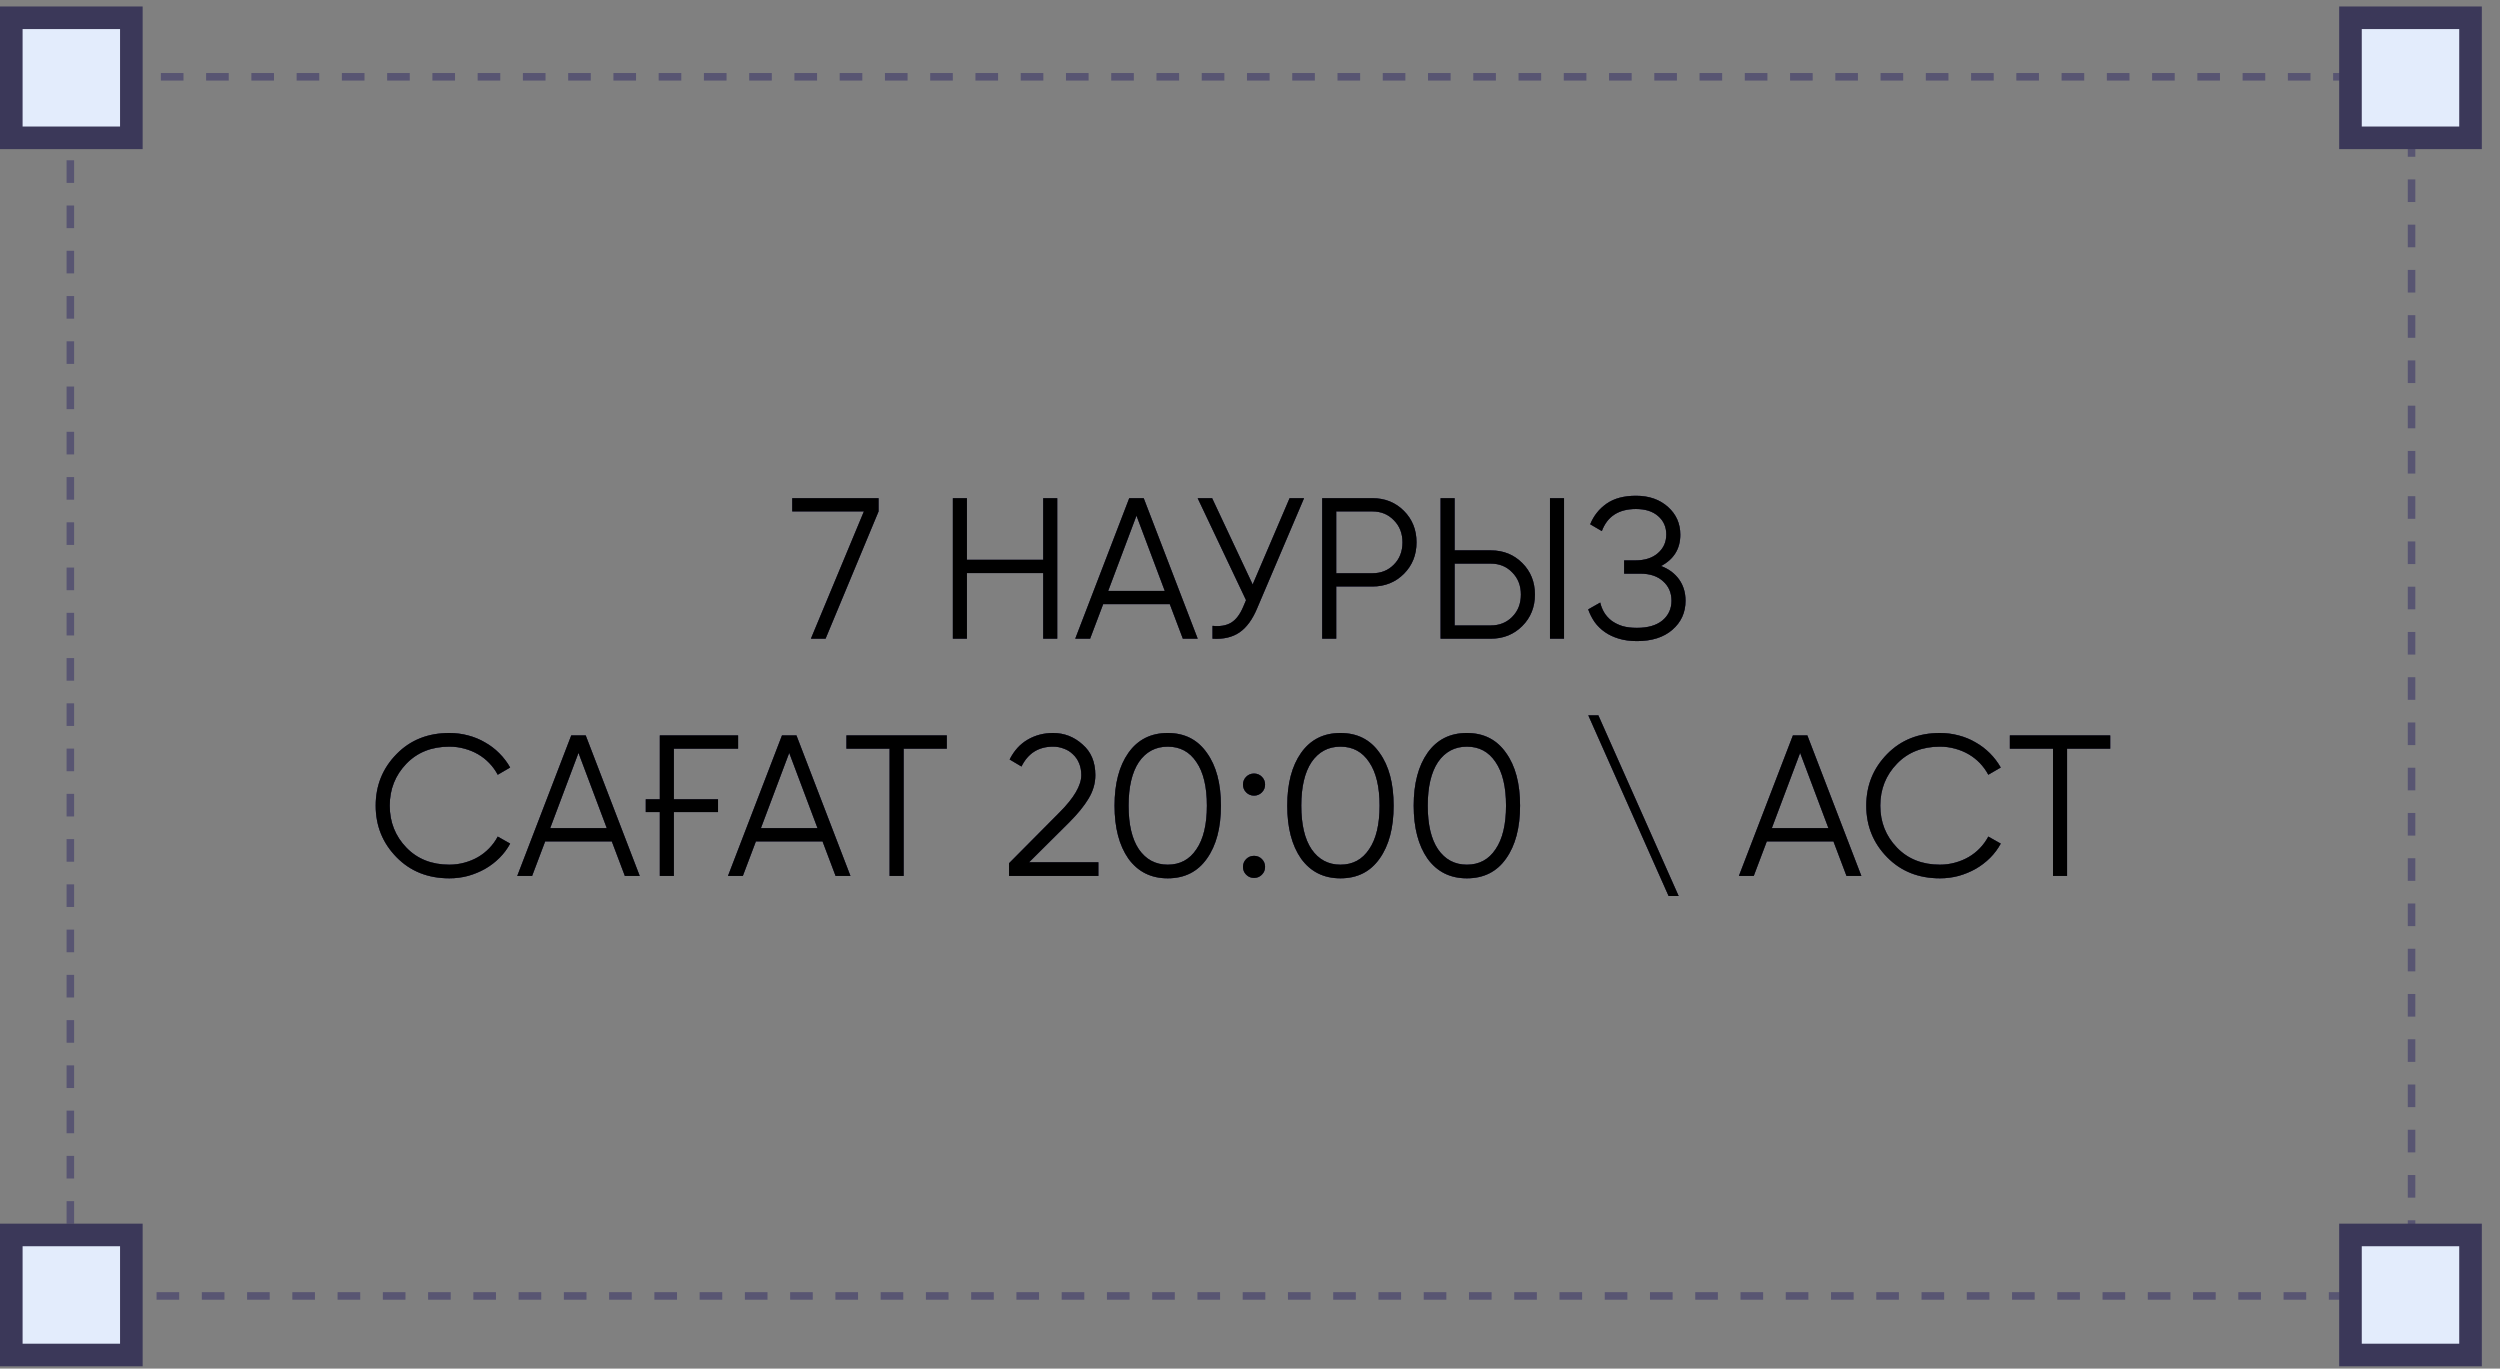 <?xml version="1.0" encoding="UTF-8"?> <svg xmlns="http://www.w3.org/2000/svg" width="137" height="75" viewBox="0 0 137 75" fill="none"><rect x="0" y="0" width="137" height="75" fill="#808080" stroke="none"/> <path d="M43.415 27.3H48.145V28.026L45.241 35H44.438L47.342 28.026H43.415V27.3ZM57.167 27.3H57.937V35H57.167V31.403H52.987V35H52.217V27.3H52.987V30.677H57.167V27.3ZM64.82 35L64.105 33.108H60.453L59.738 35H58.924L61.883 27.3H62.675L65.634 35H64.82ZM60.728 32.382H63.83L62.279 28.257L60.728 32.382ZM70.67 27.3H71.462L68.899 33.317C68.643 33.94 68.316 34.388 67.92 34.659C67.532 34.923 67.04 35.037 66.446 35V34.296C66.864 34.34 67.205 34.281 67.469 34.12C67.733 33.959 67.953 33.669 68.129 33.251L68.283 32.888L65.632 27.3H66.424L68.646 32.03L70.67 27.3ZM75.206 27.3C75.895 27.3 76.471 27.531 76.933 27.993C77.395 28.455 77.626 29.031 77.626 29.72C77.626 30.409 77.395 30.985 76.933 31.447C76.471 31.909 75.895 32.14 75.206 32.14H73.226V35H72.456V27.3H75.206ZM75.206 31.414C75.682 31.414 76.075 31.256 76.383 30.941C76.698 30.626 76.856 30.219 76.856 29.72C76.856 29.229 76.698 28.825 76.383 28.51C76.075 28.187 75.682 28.026 75.206 28.026H73.226V31.414H75.206ZM78.944 35V27.3H79.714V30.16H81.694C82.383 30.16 82.959 30.391 83.421 30.853C83.883 31.315 84.114 31.891 84.114 32.58C84.114 33.269 83.883 33.845 83.421 34.307C82.959 34.769 82.383 35 81.694 35H78.944ZM84.939 35V27.3H85.709V35H84.939ZM79.714 34.274H81.694C82.171 34.274 82.563 34.116 82.871 33.801C83.186 33.486 83.344 33.079 83.344 32.58C83.344 32.089 83.186 31.685 82.871 31.37C82.563 31.047 82.171 30.886 81.694 30.886H79.714V34.274ZM91.026 31.018C91.452 31.179 91.782 31.425 92.016 31.755C92.251 32.085 92.368 32.474 92.368 32.921C92.368 33.566 92.126 34.098 91.642 34.516C91.166 34.927 90.52 35.132 89.706 35.132C89.34 35.132 89.01 35.088 88.716 35C88.423 34.912 88.166 34.791 87.946 34.637C87.726 34.483 87.539 34.3 87.385 34.087C87.239 33.874 87.121 33.643 87.033 33.394L87.693 33.02C87.737 33.218 87.811 33.401 87.913 33.57C88.016 33.739 88.148 33.885 88.309 34.01C88.478 34.135 88.676 34.234 88.903 34.307C89.131 34.373 89.398 34.406 89.706 34.406C90.308 34.406 90.773 34.27 91.103 33.999C91.433 33.72 91.598 33.361 91.598 32.921C91.598 32.481 91.444 32.125 91.136 31.854C90.836 31.575 90.418 31.436 89.882 31.436H89.002V30.71H89.607C90.135 30.71 90.55 30.578 90.85 30.314C91.158 30.05 91.312 29.709 91.312 29.291C91.312 28.873 91.162 28.536 90.861 28.279C90.568 28.022 90.165 27.894 89.651 27.894C88.705 27.894 88.082 28.297 87.781 29.104L87.143 28.73C87.334 28.261 87.635 27.883 88.045 27.597C88.456 27.311 88.991 27.168 89.651 27.168C90.37 27.168 90.957 27.373 91.411 27.784C91.859 28.187 92.082 28.693 92.082 29.302C92.082 30.072 91.73 30.644 91.026 31.018ZM24.625 48.132C23.451 48.132 22.487 47.747 21.732 46.977C20.969 46.2 20.587 45.257 20.587 44.15C20.587 43.043 20.969 42.1 21.732 41.323C22.487 40.553 23.451 40.168 24.625 40.168C24.977 40.168 25.317 40.212 25.648 40.3C25.985 40.388 26.297 40.516 26.582 40.685C26.869 40.846 27.129 41.044 27.363 41.279C27.598 41.514 27.796 41.774 27.957 42.06L27.276 42.456C27.151 42.221 26.997 42.009 26.814 41.818C26.63 41.627 26.425 41.466 26.198 41.334C25.97 41.202 25.721 41.099 25.45 41.026C25.186 40.953 24.91 40.916 24.625 40.916C23.657 40.916 22.872 41.228 22.27 41.851C21.662 42.482 21.358 43.248 21.358 44.15C21.358 45.052 21.662 45.818 22.27 46.449C22.872 47.072 23.657 47.384 24.625 47.384C24.91 47.384 25.186 47.347 25.45 47.274C25.721 47.201 25.97 47.098 26.198 46.966C26.425 46.834 26.63 46.673 26.814 46.482C26.997 46.291 27.151 46.079 27.276 45.844L27.957 46.229C27.803 46.515 27.609 46.775 27.375 47.01C27.14 47.245 26.876 47.446 26.582 47.615C26.297 47.776 25.985 47.905 25.648 48C25.317 48.088 24.977 48.132 24.625 48.132ZM34.242 48L33.527 46.108H29.875L29.16 48H28.346L31.305 40.3H32.097L35.056 48H34.242ZM30.15 45.382H33.252L31.701 41.257L30.15 45.382ZM35.388 43.798H36.158V40.3H40.448V41.026H36.928V43.798H39.348V44.502H36.928V48H36.158V44.502H35.388V43.798ZM45.79 48L45.075 46.108H41.423L40.708 48H39.894L42.853 40.3H43.645L46.604 48H45.79ZM41.698 45.382H44.8L43.249 41.257L41.698 45.382ZM51.885 40.3V41.026H49.52V48H48.75V41.026H46.385V40.3H51.885ZM55.295 48V47.307L58.068 44.513C58.859 43.721 59.255 43.043 59.255 42.478C59.255 42.236 59.215 42.02 59.135 41.829C59.054 41.631 58.94 41.466 58.794 41.334C58.654 41.195 58.489 41.092 58.298 41.026C58.115 40.953 57.917 40.916 57.705 40.916C56.913 40.916 56.337 41.279 55.977 42.005L55.328 41.62C55.571 41.136 55.901 40.773 56.319 40.531C56.736 40.289 57.199 40.168 57.705 40.168C58.321 40.168 58.859 40.377 59.322 40.795C59.791 41.198 60.026 41.759 60.026 42.478C60.026 42.925 59.901 43.354 59.651 43.765C59.41 44.168 59.057 44.601 58.596 45.063L56.395 47.252H60.191V48H55.295ZM66.137 47.054C65.631 47.773 64.916 48.132 63.992 48.132C63.076 48.132 62.357 47.773 61.836 47.054C61.33 46.328 61.077 45.36 61.077 44.15C61.077 42.94 61.33 41.976 61.836 41.257C62.35 40.531 63.068 40.168 63.992 40.168C64.916 40.168 65.631 40.531 66.137 41.257C66.651 41.968 66.907 42.933 66.907 44.15C66.907 45.367 66.651 46.335 66.137 47.054ZM62.408 46.537C62.797 47.102 63.325 47.384 63.992 47.384C64.667 47.384 65.191 47.102 65.565 46.537C65.947 45.98 66.137 45.184 66.137 44.15C66.137 43.116 65.947 42.32 65.565 41.763C65.191 41.198 64.667 40.916 63.992 40.916C63.325 40.916 62.797 41.198 62.408 41.763C62.034 42.328 61.847 43.123 61.847 44.15C61.847 45.184 62.034 45.98 62.408 46.537ZM69.15 43.424C69.033 43.541 68.89 43.6 68.721 43.6C68.552 43.6 68.409 43.541 68.292 43.424C68.175 43.307 68.116 43.164 68.116 42.995C68.116 42.826 68.175 42.683 68.292 42.566C68.409 42.449 68.552 42.39 68.721 42.39C68.89 42.39 69.033 42.449 69.15 42.566C69.267 42.683 69.326 42.826 69.326 42.995C69.326 43.164 69.267 43.307 69.15 43.424ZM69.15 47.934C69.033 48.051 68.89 48.11 68.721 48.11C68.552 48.11 68.409 48.051 68.292 47.934C68.175 47.817 68.116 47.674 68.116 47.505C68.116 47.336 68.175 47.193 68.292 47.076C68.409 46.959 68.552 46.9 68.721 46.9C68.89 46.9 69.033 46.959 69.15 47.076C69.267 47.193 69.326 47.336 69.326 47.505C69.326 47.674 69.267 47.817 69.15 47.934ZM75.601 47.054C75.095 47.773 74.38 48.132 73.456 48.132C72.54 48.132 71.821 47.773 71.3 47.054C70.794 46.328 70.541 45.36 70.541 44.15C70.541 42.94 70.794 41.976 71.3 41.257C71.814 40.531 72.532 40.168 73.456 40.168C74.38 40.168 75.095 40.531 75.601 41.257C76.115 41.968 76.371 42.933 76.371 44.15C76.371 45.367 76.115 46.335 75.601 47.054ZM71.872 46.537C72.261 47.102 72.789 47.384 73.456 47.384C74.131 47.384 74.655 47.102 75.029 46.537C75.41 45.98 75.601 45.184 75.601 44.15C75.601 43.116 75.41 42.32 75.029 41.763C74.655 41.198 74.131 40.916 73.456 40.916C72.789 40.916 72.261 41.198 71.872 41.763C71.498 42.328 71.311 43.123 71.311 44.15C71.311 45.184 71.498 45.98 71.872 46.537ZM82.53 47.054C82.024 47.773 81.309 48.132 80.385 48.132C79.468 48.132 78.75 47.773 78.229 47.054C77.723 46.328 77.47 45.36 77.47 44.15C77.47 42.94 77.723 41.976 78.229 41.257C78.742 40.531 79.461 40.168 80.385 40.168C81.309 40.168 82.024 40.531 82.53 41.257C83.043 41.968 83.3 42.933 83.3 44.15C83.3 45.367 83.043 46.335 82.53 47.054ZM78.801 46.537C79.19 47.102 79.718 47.384 80.385 47.384C81.06 47.384 81.584 47.102 81.958 46.537C82.339 45.98 82.53 45.184 82.53 44.15C82.53 43.116 82.339 42.32 81.958 41.763C81.584 41.198 81.06 40.916 80.385 40.916C79.718 40.916 79.19 41.198 78.801 41.763C78.427 42.328 78.24 43.123 78.24 44.15C78.24 45.184 78.427 45.98 78.801 46.537ZM91.439 49.1L87.039 39.2H87.589L91.989 49.1H91.439ZM101.188 48L100.473 46.108H96.821L96.106 48H95.292L98.251 40.3H99.043L102.002 48H101.188ZM97.096 45.382H100.198L98.647 41.257L97.096 45.382ZM106.308 48.132C105.135 48.132 104.17 47.747 103.415 46.977C102.652 46.2 102.271 45.257 102.271 44.15C102.271 43.043 102.652 42.1 103.415 41.323C104.17 40.553 105.135 40.168 106.308 40.168C106.66 40.168 107.001 40.212 107.331 40.3C107.668 40.388 107.98 40.516 108.266 40.685C108.552 40.846 108.812 41.044 109.047 41.279C109.282 41.514 109.48 41.774 109.641 42.06L108.959 42.456C108.834 42.221 108.68 42.009 108.497 41.818C108.314 41.627 108.108 41.466 107.881 41.334C107.654 41.202 107.404 41.099 107.133 41.026C106.869 40.953 106.594 40.916 106.308 40.916C105.34 40.916 104.555 41.228 103.954 41.851C103.345 42.482 103.041 43.248 103.041 44.15C103.041 45.052 103.345 45.818 103.954 46.449C104.555 47.072 105.34 47.384 106.308 47.384C106.594 47.384 106.869 47.347 107.133 47.274C107.404 47.201 107.654 47.098 107.881 46.966C108.108 46.834 108.314 46.673 108.497 46.482C108.68 46.291 108.834 46.079 108.959 45.844L109.641 46.229C109.487 46.515 109.293 46.775 109.058 47.01C108.823 47.245 108.559 47.446 108.266 47.615C107.98 47.776 107.668 47.905 107.331 48C107.001 48.088 106.66 48.132 106.308 48.132ZM115.64 40.3V41.026H113.275V48H112.505V41.026H110.14V40.3H115.64Z" fill="#3B3859"></path> <path d="M43.415 27.3H48.145V28.026L45.241 35H44.438L47.342 28.026H43.415V27.3ZM57.167 27.3H57.937V35H57.167V31.403H52.987V35H52.217V27.3H52.987V30.677H57.167V27.3ZM64.82 35L64.105 33.108H60.453L59.738 35H58.924L61.883 27.3H62.675L65.634 35H64.82ZM60.728 32.382H63.83L62.279 28.257L60.728 32.382ZM70.67 27.3H71.462L68.899 33.317C68.643 33.94 68.316 34.388 67.92 34.659C67.532 34.923 67.04 35.037 66.446 35V34.296C66.864 34.34 67.205 34.281 67.469 34.12C67.733 33.959 67.953 33.669 68.129 33.251L68.283 32.888L65.632 27.3H66.424L68.646 32.03L70.67 27.3ZM75.206 27.3C75.895 27.3 76.471 27.531 76.933 27.993C77.395 28.455 77.626 29.031 77.626 29.72C77.626 30.409 77.395 30.985 76.933 31.447C76.471 31.909 75.895 32.14 75.206 32.14H73.226V35H72.456V27.3H75.206ZM75.206 31.414C75.682 31.414 76.075 31.256 76.383 30.941C76.698 30.626 76.856 30.219 76.856 29.72C76.856 29.229 76.698 28.825 76.383 28.51C76.075 28.187 75.682 28.026 75.206 28.026H73.226V31.414H75.206ZM78.944 35V27.3H79.714V30.16H81.694C82.383 30.16 82.959 30.391 83.421 30.853C83.883 31.315 84.114 31.891 84.114 32.58C84.114 33.269 83.883 33.845 83.421 34.307C82.959 34.769 82.383 35 81.694 35H78.944ZM84.939 35V27.3H85.709V35H84.939ZM79.714 34.274H81.694C82.171 34.274 82.563 34.116 82.871 33.801C83.186 33.486 83.344 33.079 83.344 32.58C83.344 32.089 83.186 31.685 82.871 31.37C82.563 31.047 82.171 30.886 81.694 30.886H79.714V34.274ZM91.026 31.018C91.452 31.179 91.782 31.425 92.016 31.755C92.251 32.085 92.368 32.474 92.368 32.921C92.368 33.566 92.126 34.098 91.642 34.516C91.166 34.927 90.52 35.132 89.706 35.132C89.34 35.132 89.01 35.088 88.716 35C88.423 34.912 88.166 34.791 87.946 34.637C87.726 34.483 87.539 34.3 87.385 34.087C87.239 33.874 87.121 33.643 87.033 33.394L87.693 33.02C87.737 33.218 87.811 33.401 87.913 33.57C88.016 33.739 88.148 33.885 88.309 34.01C88.478 34.135 88.676 34.234 88.903 34.307C89.131 34.373 89.398 34.406 89.706 34.406C90.308 34.406 90.773 34.27 91.103 33.999C91.433 33.72 91.598 33.361 91.598 32.921C91.598 32.481 91.444 32.125 91.136 31.854C90.836 31.575 90.418 31.436 89.882 31.436H89.002V30.71H89.607C90.135 30.71 90.55 30.578 90.85 30.314C91.158 30.05 91.312 29.709 91.312 29.291C91.312 28.873 91.162 28.536 90.861 28.279C90.568 28.022 90.165 27.894 89.651 27.894C88.705 27.894 88.082 28.297 87.781 29.104L87.143 28.73C87.334 28.261 87.635 27.883 88.045 27.597C88.456 27.311 88.991 27.168 89.651 27.168C90.37 27.168 90.957 27.373 91.411 27.784C91.859 28.187 92.082 28.693 92.082 29.302C92.082 30.072 91.73 30.644 91.026 31.018ZM24.625 48.132C23.451 48.132 22.487 47.747 21.732 46.977C20.969 46.2 20.587 45.257 20.587 44.15C20.587 43.043 20.969 42.1 21.732 41.323C22.487 40.553 23.451 40.168 24.625 40.168C24.977 40.168 25.317 40.212 25.648 40.3C25.985 40.388 26.297 40.516 26.582 40.685C26.869 40.846 27.129 41.044 27.363 41.279C27.598 41.514 27.796 41.774 27.957 42.06L27.276 42.456C27.151 42.221 26.997 42.009 26.814 41.818C26.63 41.627 26.425 41.466 26.198 41.334C25.97 41.202 25.721 41.099 25.45 41.026C25.186 40.953 24.91 40.916 24.625 40.916C23.657 40.916 22.872 41.228 22.27 41.851C21.662 42.482 21.358 43.248 21.358 44.15C21.358 45.052 21.662 45.818 22.27 46.449C22.872 47.072 23.657 47.384 24.625 47.384C24.91 47.384 25.186 47.347 25.45 47.274C25.721 47.201 25.97 47.098 26.198 46.966C26.425 46.834 26.63 46.673 26.814 46.482C26.997 46.291 27.151 46.079 27.276 45.844L27.957 46.229C27.803 46.515 27.609 46.775 27.375 47.01C27.14 47.245 26.876 47.446 26.582 47.615C26.297 47.776 25.985 47.905 25.648 48C25.317 48.088 24.977 48.132 24.625 48.132ZM34.242 48L33.527 46.108H29.875L29.16 48H28.346L31.305 40.3H32.097L35.056 48H34.242ZM30.15 45.382H33.252L31.701 41.257L30.15 45.382ZM35.388 43.798H36.158V40.3H40.448V41.026H36.928V43.798H39.348V44.502H36.928V48H36.158V44.502H35.388V43.798ZM45.79 48L45.075 46.108H41.423L40.708 48H39.894L42.853 40.3H43.645L46.604 48H45.79ZM41.698 45.382H44.8L43.249 41.257L41.698 45.382ZM51.885 40.3V41.026H49.52V48H48.75V41.026H46.385V40.3H51.885ZM55.295 48V47.307L58.068 44.513C58.859 43.721 59.255 43.043 59.255 42.478C59.255 42.236 59.215 42.02 59.135 41.829C59.054 41.631 58.94 41.466 58.794 41.334C58.654 41.195 58.489 41.092 58.298 41.026C58.115 40.953 57.917 40.916 57.705 40.916C56.913 40.916 56.337 41.279 55.977 42.005L55.328 41.62C55.571 41.136 55.901 40.773 56.319 40.531C56.736 40.289 57.199 40.168 57.705 40.168C58.321 40.168 58.859 40.377 59.322 40.795C59.791 41.198 60.026 41.759 60.026 42.478C60.026 42.925 59.901 43.354 59.651 43.765C59.41 44.168 59.057 44.601 58.596 45.063L56.395 47.252H60.191V48H55.295ZM66.137 47.054C65.631 47.773 64.916 48.132 63.992 48.132C63.076 48.132 62.357 47.773 61.836 47.054C61.33 46.328 61.077 45.36 61.077 44.15C61.077 42.94 61.33 41.976 61.836 41.257C62.35 40.531 63.068 40.168 63.992 40.168C64.916 40.168 65.631 40.531 66.137 41.257C66.651 41.968 66.907 42.933 66.907 44.15C66.907 45.367 66.651 46.335 66.137 47.054ZM62.408 46.537C62.797 47.102 63.325 47.384 63.992 47.384C64.667 47.384 65.191 47.102 65.565 46.537C65.947 45.98 66.137 45.184 66.137 44.15C66.137 43.116 65.947 42.32 65.565 41.763C65.191 41.198 64.667 40.916 63.992 40.916C63.325 40.916 62.797 41.198 62.408 41.763C62.034 42.328 61.847 43.123 61.847 44.15C61.847 45.184 62.034 45.98 62.408 46.537ZM69.15 43.424C69.033 43.541 68.89 43.6 68.721 43.6C68.552 43.6 68.409 43.541 68.292 43.424C68.175 43.307 68.116 43.164 68.116 42.995C68.116 42.826 68.175 42.683 68.292 42.566C68.409 42.449 68.552 42.39 68.721 42.39C68.89 42.39 69.033 42.449 69.15 42.566C69.267 42.683 69.326 42.826 69.326 42.995C69.326 43.164 69.267 43.307 69.15 43.424ZM69.15 47.934C69.033 48.051 68.89 48.11 68.721 48.11C68.552 48.11 68.409 48.051 68.292 47.934C68.175 47.817 68.116 47.674 68.116 47.505C68.116 47.336 68.175 47.193 68.292 47.076C68.409 46.959 68.552 46.9 68.721 46.9C68.89 46.9 69.033 46.959 69.15 47.076C69.267 47.193 69.326 47.336 69.326 47.505C69.326 47.674 69.267 47.817 69.15 47.934ZM75.601 47.054C75.095 47.773 74.38 48.132 73.456 48.132C72.54 48.132 71.821 47.773 71.3 47.054C70.794 46.328 70.541 45.36 70.541 44.15C70.541 42.94 70.794 41.976 71.3 41.257C71.814 40.531 72.532 40.168 73.456 40.168C74.38 40.168 75.095 40.531 75.601 41.257C76.115 41.968 76.371 42.933 76.371 44.15C76.371 45.367 76.115 46.335 75.601 47.054ZM71.872 46.537C72.261 47.102 72.789 47.384 73.456 47.384C74.131 47.384 74.655 47.102 75.029 46.537C75.41 45.98 75.601 45.184 75.601 44.15C75.601 43.116 75.41 42.32 75.029 41.763C74.655 41.198 74.131 40.916 73.456 40.916C72.789 40.916 72.261 41.198 71.872 41.763C71.498 42.328 71.311 43.123 71.311 44.15C71.311 45.184 71.498 45.98 71.872 46.537ZM82.53 47.054C82.024 47.773 81.309 48.132 80.385 48.132C79.468 48.132 78.75 47.773 78.229 47.054C77.723 46.328 77.47 45.36 77.47 44.15C77.47 42.94 77.723 41.976 78.229 41.257C78.742 40.531 79.461 40.168 80.385 40.168C81.309 40.168 82.024 40.531 82.53 41.257C83.043 41.968 83.3 42.933 83.3 44.15C83.3 45.367 83.043 46.335 82.53 47.054ZM78.801 46.537C79.19 47.102 79.718 47.384 80.385 47.384C81.06 47.384 81.584 47.102 81.958 46.537C82.339 45.98 82.53 45.184 82.53 44.15C82.53 43.116 82.339 42.32 81.958 41.763C81.584 41.198 81.06 40.916 80.385 40.916C79.718 40.916 79.19 41.198 78.801 41.763C78.427 42.328 78.24 43.123 78.24 44.15C78.24 45.184 78.427 45.98 78.801 46.537ZM91.439 49.1L87.039 39.2H87.589L91.989 49.1H91.439ZM101.188 48L100.473 46.108H96.821L96.106 48H95.292L98.251 40.3H99.043L102.002 48H101.188ZM97.096 45.382H100.198L98.647 41.257L97.096 45.382ZM106.308 48.132C105.135 48.132 104.17 47.747 103.415 46.977C102.652 46.2 102.271 45.257 102.271 44.15C102.271 43.043 102.652 42.1 103.415 41.323C104.17 40.553 105.135 40.168 106.308 40.168C106.66 40.168 107.001 40.212 107.331 40.3C107.668 40.388 107.98 40.516 108.266 40.685C108.552 40.846 108.812 41.044 109.047 41.279C109.282 41.514 109.48 41.774 109.641 42.06L108.959 42.456C108.834 42.221 108.68 42.009 108.497 41.818C108.314 41.627 108.108 41.466 107.881 41.334C107.654 41.202 107.404 41.099 107.133 41.026C106.869 40.953 106.594 40.916 106.308 40.916C105.34 40.916 104.555 41.228 103.954 41.851C103.345 42.482 103.041 43.248 103.041 44.15C103.041 45.052 103.345 45.818 103.954 46.449C104.555 47.072 105.34 47.384 106.308 47.384C106.594 47.384 106.869 47.347 107.133 47.274C107.404 47.201 107.654 47.098 107.881 46.966C108.108 46.834 108.314 46.673 108.497 46.482C108.68 46.291 108.834 46.079 108.959 45.844L109.641 46.229C109.487 46.515 109.293 46.775 109.058 47.01C108.823 47.245 108.559 47.446 108.266 47.615C107.98 47.776 107.668 47.905 107.331 48C107.001 48.088 106.66 48.132 106.308 48.132ZM115.64 40.3V41.026H113.275V48H112.505V41.026H110.14V40.3H115.64Z" fill="#3B3859"></path> <path d="M43.415 27.3H48.145V28.026L45.241 35H44.438L47.342 28.026H43.415V27.3ZM57.167 27.3H57.937V35H57.167V31.403H52.987V35H52.217V27.3H52.987V30.677H57.167V27.3ZM64.82 35L64.105 33.108H60.453L59.738 35H58.924L61.883 27.3H62.675L65.634 35H64.82ZM60.728 32.382H63.83L62.279 28.257L60.728 32.382ZM70.67 27.3H71.462L68.899 33.317C68.643 33.94 68.316 34.388 67.92 34.659C67.532 34.923 67.04 35.037 66.446 35V34.296C66.864 34.34 67.205 34.281 67.469 34.12C67.733 33.959 67.953 33.669 68.129 33.251L68.283 32.888L65.632 27.3H66.424L68.646 32.03L70.67 27.3ZM75.206 27.3C75.895 27.3 76.471 27.531 76.933 27.993C77.395 28.455 77.626 29.031 77.626 29.72C77.626 30.409 77.395 30.985 76.933 31.447C76.471 31.909 75.895 32.14 75.206 32.14H73.226V35H72.456V27.3H75.206ZM75.206 31.414C75.682 31.414 76.075 31.256 76.383 30.941C76.698 30.626 76.856 30.219 76.856 29.72C76.856 29.229 76.698 28.825 76.383 28.51C76.075 28.187 75.682 28.026 75.206 28.026H73.226V31.414H75.206ZM78.944 35V27.3H79.714V30.16H81.694C82.383 30.16 82.959 30.391 83.421 30.853C83.883 31.315 84.114 31.891 84.114 32.58C84.114 33.269 83.883 33.845 83.421 34.307C82.959 34.769 82.383 35 81.694 35H78.944ZM84.939 35V27.3H85.709V35H84.939ZM79.714 34.274H81.694C82.171 34.274 82.563 34.116 82.871 33.801C83.186 33.486 83.344 33.079 83.344 32.58C83.344 32.089 83.186 31.685 82.871 31.37C82.563 31.047 82.171 30.886 81.694 30.886H79.714V34.274ZM91.026 31.018C91.452 31.179 91.782 31.425 92.016 31.755C92.251 32.085 92.368 32.474 92.368 32.921C92.368 33.566 92.126 34.098 91.642 34.516C91.166 34.927 90.52 35.132 89.706 35.132C89.34 35.132 89.01 35.088 88.716 35C88.423 34.912 88.166 34.791 87.946 34.637C87.726 34.483 87.539 34.3 87.385 34.087C87.239 33.874 87.121 33.643 87.033 33.394L87.693 33.02C87.737 33.218 87.811 33.401 87.913 33.57C88.016 33.739 88.148 33.885 88.309 34.01C88.478 34.135 88.676 34.234 88.903 34.307C89.131 34.373 89.398 34.406 89.706 34.406C90.308 34.406 90.773 34.27 91.103 33.999C91.433 33.72 91.598 33.361 91.598 32.921C91.598 32.481 91.444 32.125 91.136 31.854C90.836 31.575 90.418 31.436 89.882 31.436H89.002V30.71H89.607C90.135 30.71 90.55 30.578 90.85 30.314C91.158 30.05 91.312 29.709 91.312 29.291C91.312 28.873 91.162 28.536 90.861 28.279C90.568 28.022 90.165 27.894 89.651 27.894C88.705 27.894 88.082 28.297 87.781 29.104L87.143 28.73C87.334 28.261 87.635 27.883 88.045 27.597C88.456 27.311 88.991 27.168 89.651 27.168C90.37 27.168 90.957 27.373 91.411 27.784C91.859 28.187 92.082 28.693 92.082 29.302C92.082 30.072 91.73 30.644 91.026 31.018ZM24.625 48.132C23.451 48.132 22.487 47.747 21.732 46.977C20.969 46.2 20.587 45.257 20.587 44.15C20.587 43.043 20.969 42.1 21.732 41.323C22.487 40.553 23.451 40.168 24.625 40.168C24.977 40.168 25.317 40.212 25.648 40.3C25.985 40.388 26.297 40.516 26.582 40.685C26.869 40.846 27.129 41.044 27.363 41.279C27.598 41.514 27.796 41.774 27.957 42.06L27.276 42.456C27.151 42.221 26.997 42.009 26.814 41.818C26.63 41.627 26.425 41.466 26.198 41.334C25.97 41.202 25.721 41.099 25.45 41.026C25.186 40.953 24.91 40.916 24.625 40.916C23.657 40.916 22.872 41.228 22.27 41.851C21.662 42.482 21.358 43.248 21.358 44.15C21.358 45.052 21.662 45.818 22.27 46.449C22.872 47.072 23.657 47.384 24.625 47.384C24.91 47.384 25.186 47.347 25.45 47.274C25.721 47.201 25.97 47.098 26.198 46.966C26.425 46.834 26.63 46.673 26.814 46.482C26.997 46.291 27.151 46.079 27.276 45.844L27.957 46.229C27.803 46.515 27.609 46.775 27.375 47.01C27.14 47.245 26.876 47.446 26.582 47.615C26.297 47.776 25.985 47.905 25.648 48C25.317 48.088 24.977 48.132 24.625 48.132ZM34.242 48L33.527 46.108H29.875L29.16 48H28.346L31.305 40.3H32.097L35.056 48H34.242ZM30.15 45.382H33.252L31.701 41.257L30.15 45.382ZM35.388 43.798H36.158V40.3H40.448V41.026H36.928V43.798H39.348V44.502H36.928V48H36.158V44.502H35.388V43.798ZM45.79 48L45.075 46.108H41.423L40.708 48H39.894L42.853 40.3H43.645L46.604 48H45.79ZM41.698 45.382H44.8L43.249 41.257L41.698 45.382ZM51.885 40.3V41.026H49.52V48H48.75V41.026H46.385V40.3H51.885ZM55.295 48V47.307L58.068 44.513C58.859 43.721 59.255 43.043 59.255 42.478C59.255 42.236 59.215 42.02 59.135 41.829C59.054 41.631 58.94 41.466 58.794 41.334C58.654 41.195 58.489 41.092 58.298 41.026C58.115 40.953 57.917 40.916 57.705 40.916C56.913 40.916 56.337 41.279 55.977 42.005L55.328 41.62C55.571 41.136 55.901 40.773 56.319 40.531C56.736 40.289 57.199 40.168 57.705 40.168C58.321 40.168 58.859 40.377 59.322 40.795C59.791 41.198 60.026 41.759 60.026 42.478C60.026 42.925 59.901 43.354 59.651 43.765C59.41 44.168 59.057 44.601 58.596 45.063L56.395 47.252H60.191V48H55.295ZM66.137 47.054C65.631 47.773 64.916 48.132 63.992 48.132C63.076 48.132 62.357 47.773 61.836 47.054C61.33 46.328 61.077 45.36 61.077 44.15C61.077 42.94 61.33 41.976 61.836 41.257C62.35 40.531 63.068 40.168 63.992 40.168C64.916 40.168 65.631 40.531 66.137 41.257C66.651 41.968 66.907 42.933 66.907 44.15C66.907 45.367 66.651 46.335 66.137 47.054ZM62.408 46.537C62.797 47.102 63.325 47.384 63.992 47.384C64.667 47.384 65.191 47.102 65.565 46.537C65.947 45.98 66.137 45.184 66.137 44.15C66.137 43.116 65.947 42.32 65.565 41.763C65.191 41.198 64.667 40.916 63.992 40.916C63.325 40.916 62.797 41.198 62.408 41.763C62.034 42.328 61.847 43.123 61.847 44.15C61.847 45.184 62.034 45.98 62.408 46.537ZM69.15 43.424C69.033 43.541 68.89 43.6 68.721 43.6C68.552 43.6 68.409 43.541 68.292 43.424C68.175 43.307 68.116 43.164 68.116 42.995C68.116 42.826 68.175 42.683 68.292 42.566C68.409 42.449 68.552 42.39 68.721 42.39C68.89 42.39 69.033 42.449 69.15 42.566C69.267 42.683 69.326 42.826 69.326 42.995C69.326 43.164 69.267 43.307 69.15 43.424ZM69.15 47.934C69.033 48.051 68.89 48.11 68.721 48.11C68.552 48.11 68.409 48.051 68.292 47.934C68.175 47.817 68.116 47.674 68.116 47.505C68.116 47.336 68.175 47.193 68.292 47.076C68.409 46.959 68.552 46.9 68.721 46.9C68.89 46.9 69.033 46.959 69.15 47.076C69.267 47.193 69.326 47.336 69.326 47.505C69.326 47.674 69.267 47.817 69.15 47.934ZM75.601 47.054C75.095 47.773 74.38 48.132 73.456 48.132C72.54 48.132 71.821 47.773 71.3 47.054C70.794 46.328 70.541 45.36 70.541 44.15C70.541 42.94 70.794 41.976 71.3 41.257C71.814 40.531 72.532 40.168 73.456 40.168C74.38 40.168 75.095 40.531 75.601 41.257C76.115 41.968 76.371 42.933 76.371 44.15C76.371 45.367 76.115 46.335 75.601 47.054ZM71.872 46.537C72.261 47.102 72.789 47.384 73.456 47.384C74.131 47.384 74.655 47.102 75.029 46.537C75.41 45.98 75.601 45.184 75.601 44.15C75.601 43.116 75.41 42.32 75.029 41.763C74.655 41.198 74.131 40.916 73.456 40.916C72.789 40.916 72.261 41.198 71.872 41.763C71.498 42.328 71.311 43.123 71.311 44.15C71.311 45.184 71.498 45.98 71.872 46.537ZM82.53 47.054C82.024 47.773 81.309 48.132 80.385 48.132C79.468 48.132 78.75 47.773 78.229 47.054C77.723 46.328 77.47 45.36 77.47 44.15C77.47 42.94 77.723 41.976 78.229 41.257C78.742 40.531 79.461 40.168 80.385 40.168C81.309 40.168 82.024 40.531 82.53 41.257C83.043 41.968 83.3 42.933 83.3 44.15C83.3 45.367 83.043 46.335 82.53 47.054ZM78.801 46.537C79.19 47.102 79.718 47.384 80.385 47.384C81.06 47.384 81.584 47.102 81.958 46.537C82.339 45.98 82.53 45.184 82.53 44.15C82.53 43.116 82.339 42.32 81.958 41.763C81.584 41.198 81.06 40.916 80.385 40.916C79.718 40.916 79.19 41.198 78.801 41.763C78.427 42.328 78.24 43.123 78.24 44.15C78.24 45.184 78.427 45.98 78.801 46.537ZM91.439 49.1L87.039 39.2H87.589L91.989 49.1H91.439ZM101.188 48L100.473 46.108H96.821L96.106 48H95.292L98.251 40.3H99.043L102.002 48H101.188ZM97.096 45.382H100.198L98.647 41.257L97.096 45.382ZM106.308 48.132C105.135 48.132 104.17 47.747 103.415 46.977C102.652 46.2 102.271 45.257 102.271 44.15C102.271 43.043 102.652 42.1 103.415 41.323C104.17 40.553 105.135 40.168 106.308 40.168C106.66 40.168 107.001 40.212 107.331 40.3C107.668 40.388 107.98 40.516 108.266 40.685C108.552 40.846 108.812 41.044 109.047 41.279C109.282 41.514 109.48 41.774 109.641 42.06L108.959 42.456C108.834 42.221 108.68 42.009 108.497 41.818C108.314 41.627 108.108 41.466 107.881 41.334C107.654 41.202 107.404 41.099 107.133 41.026C106.869 40.953 106.594 40.916 106.308 40.916C105.34 40.916 104.555 41.228 103.954 41.851C103.345 42.482 103.041 43.248 103.041 44.15C103.041 45.052 103.345 45.818 103.954 46.449C104.555 47.072 105.34 47.384 106.308 47.384C106.594 47.384 106.869 47.347 107.133 47.274C107.404 47.201 107.654 47.098 107.881 46.966C108.108 46.834 108.314 46.673 108.497 46.482C108.68 46.291 108.834 46.079 108.959 45.844L109.641 46.229C109.487 46.515 109.293 46.775 109.058 47.01C108.823 47.245 108.559 47.446 108.266 47.615C107.98 47.776 107.668 47.905 107.331 48C107.001 48.088 106.66 48.132 106.308 48.132ZM115.64 40.3V41.026H113.275V48H112.505V41.026H110.14V40.3H115.64Z" fill="black"></path> <rect x="3.855" y="4.209" width="128.298" height="66.809" stroke="#585572" stroke-width="0.413" stroke-dasharray="1.24 1.24"></rect> <rect x="0.619" y="0.974" width="6.579" height="6.579" fill="#E3ECFC" stroke="#3B3859" stroke-width="1.238"></rect> <rect x="128.806" y="0.974" width="6.579" height="6.579" fill="#E3ECFC" stroke="#3B3859" stroke-width="1.238"></rect> <rect x="0.619" y="67.675" width="6.579" height="6.579" fill="#E3ECFC" stroke="#3B3859" stroke-width="1.238"></rect> <rect x="128.806" y="67.675" width="6.579" height="6.579" fill="#E3ECFC" stroke="#3B3859" stroke-width="1.238"></rect> </svg> 